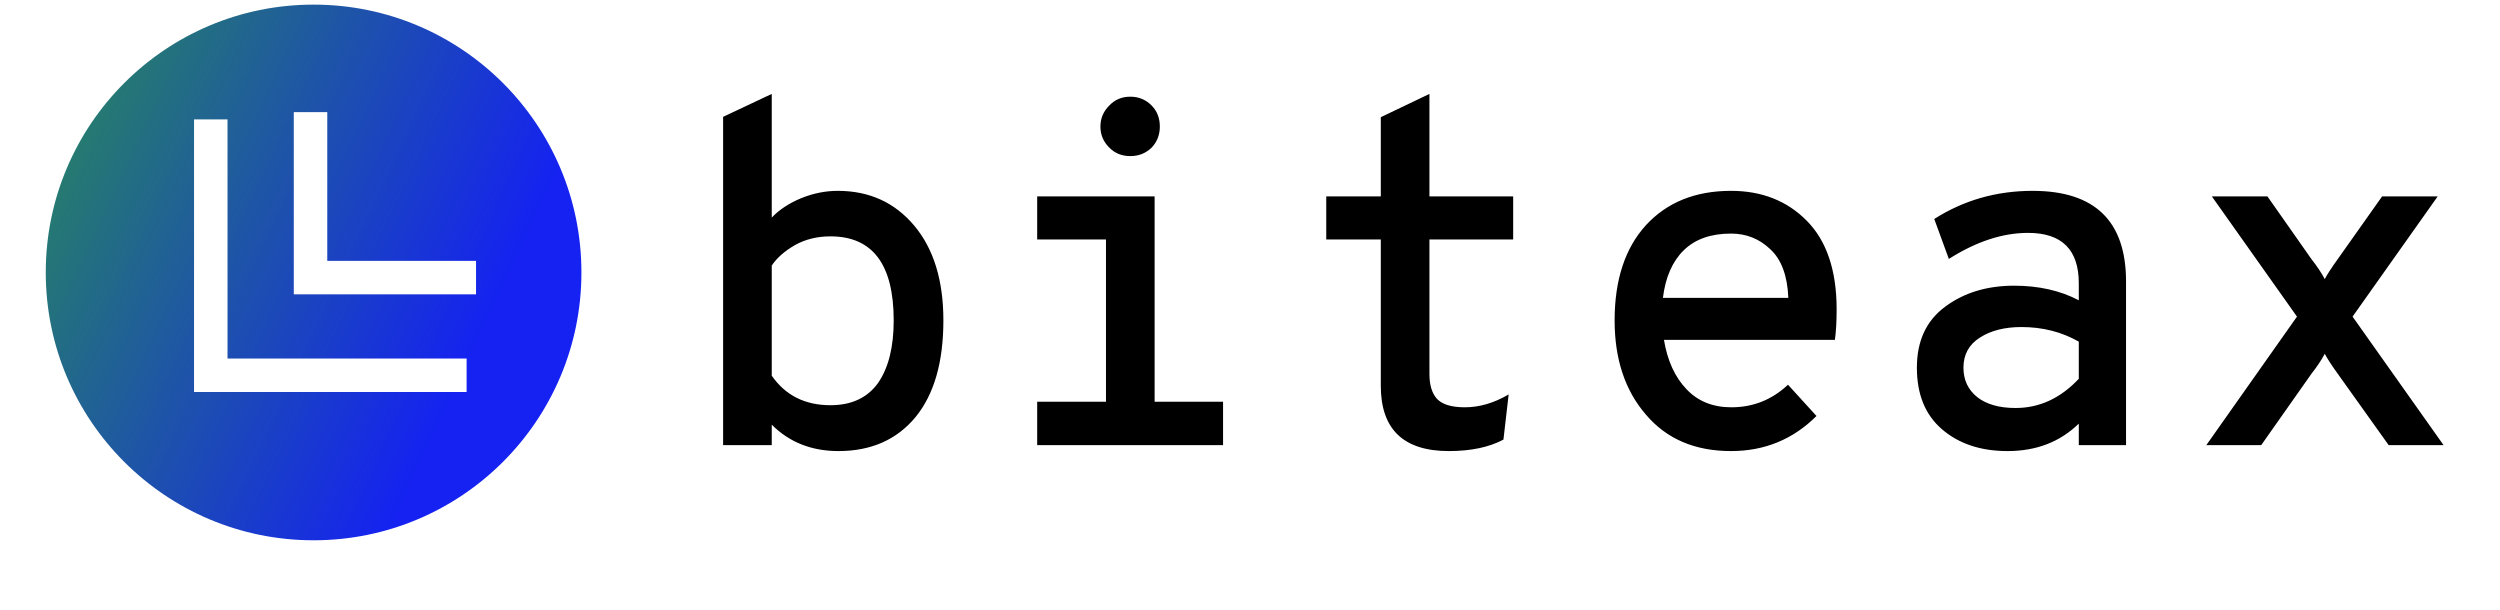 <svg xmlns="http://www.w3.org/2000/svg" version="1.1" width="680" height="166" viewBox="150 125 1 56">
    <g id="38ede410-7e61-4d23-b6e2-bebe5c320130" fill="#000000"
        transform="matrix(3.188,0,0,3.188,97.913,122.013)">
        <path
            d="M4.65 13.92L4.65 13.92L4.65 13.92Q3.49 13.92 2.73 13.16L2.73 13.16L2.73 13.75L1.33 13.75L1.33 4.30L2.73 3.64L2.73 7.20L2.73 7.20Q3.05 6.86 3.58 6.64L3.58 6.64L3.58 6.64Q4.10 6.43 4.63 6.43L4.63 6.43L4.63 6.43Q5.99 6.43 6.83 7.43L6.83 7.43L6.83 7.43Q7.67 8.43 7.67 10.16L7.67 10.16L7.67 10.16Q7.67 11.96 6.87 12.94L6.87 12.94L6.87 12.94Q6.06 13.92 4.65 13.92ZM4.42 12.60L4.42 12.60L4.42 12.60Q5.33 12.60 5.79 11.96L5.79 11.96L5.79 11.96Q6.24 11.31 6.24 10.16L6.24 10.16L6.24 10.16Q6.24 7.74 4.42 7.74L4.42 7.74L4.42 7.74Q3.85 7.74 3.40 7.99L3.40 7.99L3.40 7.99Q2.95 8.25 2.73 8.58L2.73 8.58L2.73 11.75L2.73 11.75Q3.32 12.60 4.42 12.60ZM13.66 5.19L13.66 5.19L13.66 5.19Q13.41 5.43 13.05 5.43L13.05 5.43L13.05 5.43Q12.68 5.43 12.44 5.18L12.44 5.18L12.44 5.18Q12.19 4.93 12.19 4.58L12.19 4.58L12.19 4.58Q12.19 4.23 12.44 3.98L12.44 3.98L12.44 3.98Q12.68 3.72 13.05 3.72L13.05 3.72L13.05 3.72Q13.41 3.72 13.66 3.97L13.66 3.97L13.66 3.97Q13.90 4.21 13.90 4.58L13.90 4.58L13.90 4.58Q13.90 4.94 13.66 5.19ZM13.75 6.59L13.75 12.50L15.72 12.50L15.72 13.75L10.37 13.75L10.37 12.50L12.35 12.50L12.35 7.83L10.37 7.83L10.37 6.59L13.75 6.59ZM22.22 13.92L22.22 13.92L22.22 13.92Q20.26 13.92 20.26 12.04L20.26 12.04L20.26 7.83L18.69 7.83L18.69 6.59L20.26 6.59L20.26 4.31L21.66 3.64L21.66 6.59L24.07 6.59L24.07 7.83L21.66 7.83L21.66 11.70L21.66 11.70Q21.66 12.18 21.88 12.42L21.88 12.42L21.88 12.42Q22.11 12.66 22.68 12.66L22.68 12.66L22.68 12.66Q23.31 12.66 23.94 12.29L23.94 12.29L23.79 13.59L23.79 13.59Q23.17 13.92 22.22 13.92ZM33.38 9.84L33.38 9.84L33.38 9.84Q33.38 10.37 33.33 10.72L33.33 10.72L28.41 10.72L28.41 10.72Q28.56 11.62 29.06 12.14L29.06 12.14L29.06 12.14Q29.55 12.66 30.35 12.66L30.35 12.66L30.35 12.66Q31.29 12.66 31.98 12.01L31.98 12.01L32.80 12.91L32.80 12.91Q31.79 13.92 30.34 13.92L30.34 13.92L30.34 13.92Q28.78 13.92 27.89 12.87L27.89 12.87L27.89 12.87Q26.99 11.83 26.99 10.16L26.99 10.16L26.99 10.16Q26.99 8.41 27.89 7.42L27.89 7.42L27.89 7.42Q28.80 6.43 30.34 6.43L30.34 6.43L30.34 6.43Q31.67 6.43 32.52 7.29L32.52 7.29L32.52 7.29Q33.38 8.16 33.38 9.84ZM28.38 9.51L28.38 9.51L31.99 9.51L31.99 9.51Q31.95 8.55 31.47 8.11L31.47 8.11L31.47 8.11Q31.00 7.66 30.34 7.66L30.34 7.66L30.34 7.66Q29.47 7.66 28.98 8.14L28.98 8.14L28.98 8.14Q28.49 8.62 28.38 9.51ZM38.30 13.92L38.30 13.92L38.30 13.92Q37.14 13.92 36.41 13.29L36.41 13.29L36.41 13.29Q35.69 12.67 35.69 11.52L35.69 11.52L35.69 11.52Q35.69 10.36 36.51 9.76L36.51 9.76L36.51 9.76Q37.32 9.16 38.49 9.16L38.49 9.16L38.49 9.16Q39.55 9.16 40.35 9.58L40.35 9.58L40.35 9.09L40.35 9.09Q40.35 7.64 38.89 7.64L38.89 7.64L38.89 7.64Q37.79 7.64 36.61 8.39L36.61 8.39L36.19 7.24L36.19 7.24Q37.46 6.43 39.02 6.43L39.02 6.43L39.02 6.43Q41.71 6.43 41.71 9.04L41.71 9.04L41.71 13.75L40.35 13.75L40.35 13.13L40.35 13.13Q39.54 13.92 38.30 13.92ZM38.53 12.68L38.53 12.68L38.53 12.68Q39.56 12.68 40.35 11.84L40.35 11.84L40.35 10.77L40.35 10.77Q39.61 10.35 38.70 10.35L38.70 10.35L38.70 10.35Q37.98 10.35 37.51 10.65L37.51 10.65L37.51 10.65Q37.03 10.95 37.03 11.52L37.03 11.52L37.03 11.52Q37.03 12.05 37.43 12.37L37.43 12.37L37.43 12.37Q37.83 12.68 38.53 12.68ZM45.60 13.75L44.02 13.75L46.63 10.05L44.18 6.59L45.78 6.59L47.05 8.40L47.05 8.40Q47.28 8.69 47.43 8.97L47.43 8.97L47.43 8.97Q47.54 8.76 47.80 8.40L47.80 8.40L49.08 6.59L50.68 6.59L48.23 10.05L50.85 13.75L49.27 13.75L47.80 11.69L47.80 11.69Q47.54 11.33 47.43 11.12L47.43 11.12L47.43 11.12Q47.28 11.40 47.05 11.69L47.05 11.69L45.60 13.75Z">
        </path>
    </g>
    <defs>
        <linearGradient gradientTransform="rotate(25)" id="79b63be9-f3ca-4541-9e9f-3244dd8b85dd"
            x1="0%" y1="0%" x2="100%" y2="0%">
            <stop offset="0%" stop-color="#288B58" stop-opacity="1"></stop>
            <stop offset="100%" stop-color="#1522F1" stop-opacity="1"></stop>
        </linearGradient>
    </defs>
    <g id="a7ddef76-a5a7-4a6f-9b25-38fc05b214ab" stroke="none"
        fill="url(#79b63be9-f3ca-4541-9e9f-3244dd8b85dd)"
        transform="matrix(1.536,0,0,1.536,40,125.424)">
        <path
            d="M16 32c8.837 0 16-7.163 16-16S24.837 0 16 0 0 7.163 0 16s7.163 16 16 16zM14.817 6.421h2v8.886h8.887v2H14.817V6.421zm-5.959.437h2v14.283h14.283v2H8.858V6.858z">
        </path>
    </g>
</svg>